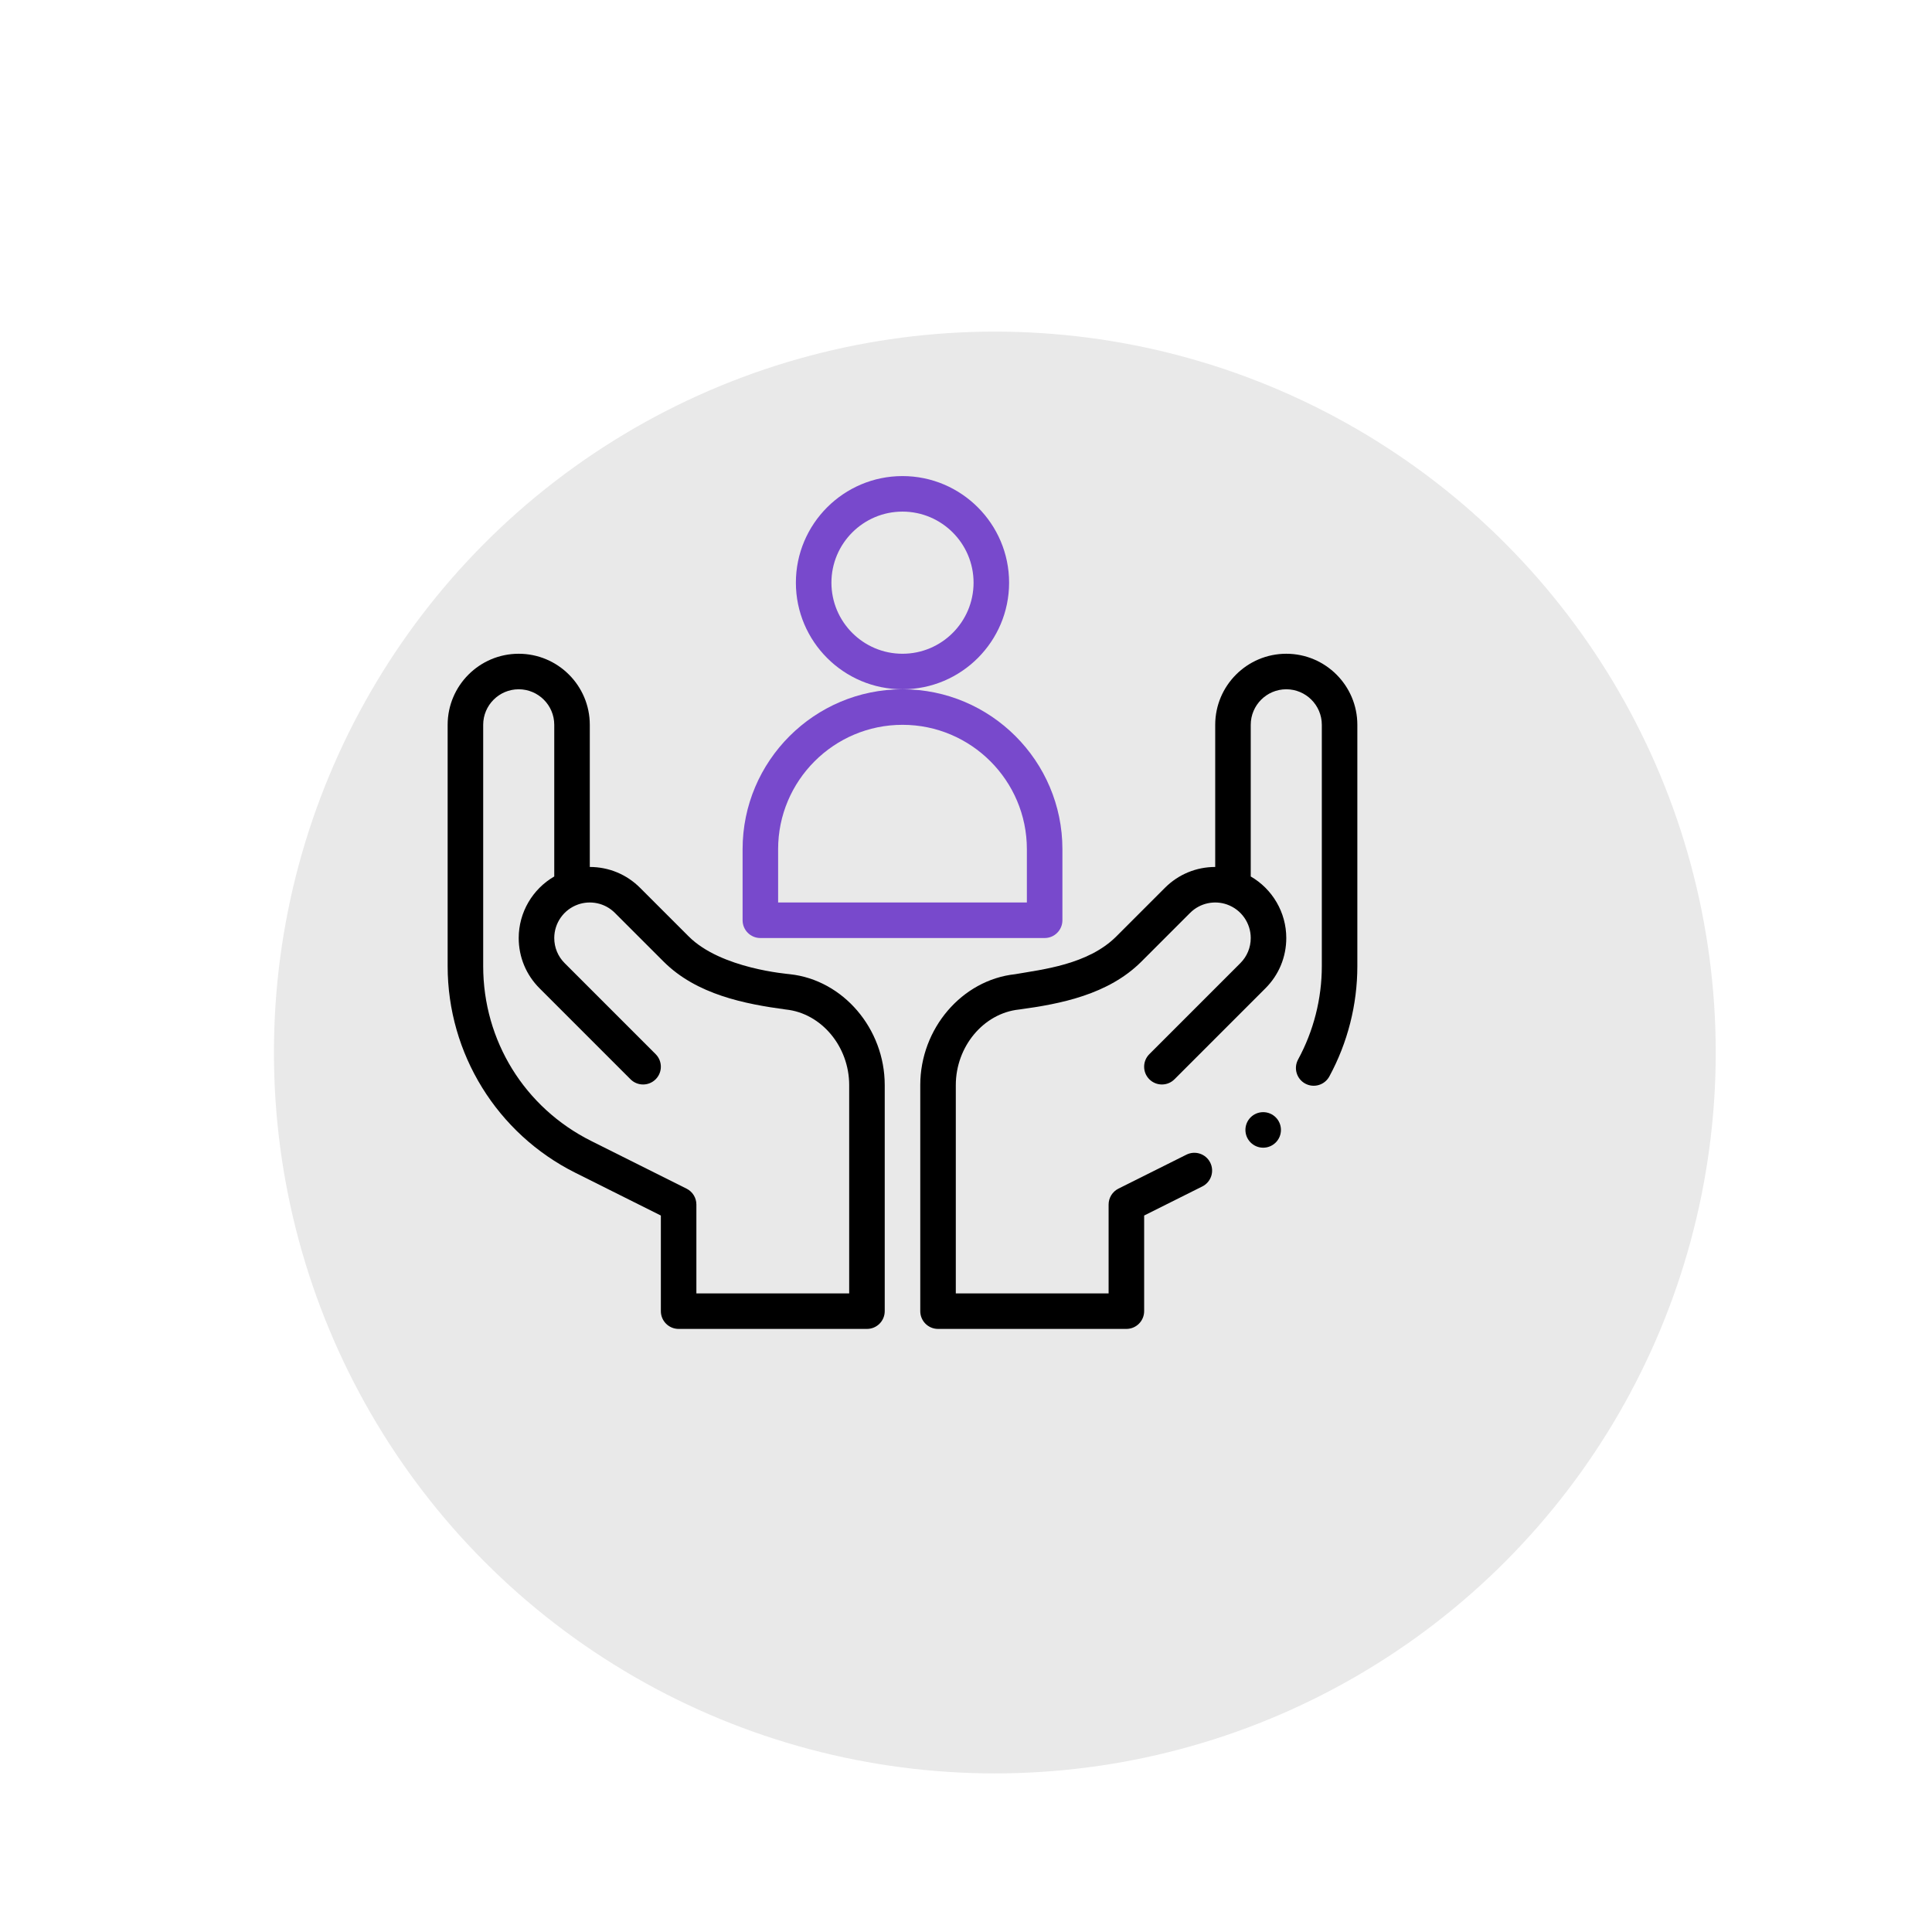 <?xml version="1.0" encoding="UTF-8"?> <svg xmlns="http://www.w3.org/2000/svg" width="134" height="134" viewBox="0 0 134 134" fill="none"> <g filter="url(#filter0_dddi)"> <circle cx="62" cy="62" r="50" fill="#E9E9E9"></circle> </g> <g clip-path="url(#clip0)"> <path d="M69.989 40.413C69.989 36.337 66.672 33.02 62.595 33.02C58.518 33.02 55.201 36.337 55.201 40.413C55.201 44.49 58.518 47.807 62.595 47.807C66.672 47.807 69.989 44.49 69.989 40.413ZM62.595 45.343C59.877 45.343 57.666 43.132 57.666 40.413C57.666 37.696 59.877 35.484 62.595 35.484C65.313 35.484 67.525 37.696 67.525 40.413C67.525 43.132 65.313 45.343 62.595 45.343Z" fill="#7849CC"></path> <path d="M73.687 63.828V58.898C73.687 52.783 68.711 47.807 62.596 47.807C56.48 47.807 51.505 52.783 51.505 58.898V63.828C51.505 64.508 52.057 65.06 52.737 65.06H72.454C73.135 65.06 73.687 64.508 73.687 63.828ZM71.222 62.595H53.969V58.898C53.969 54.142 57.839 50.272 62.596 50.272C67.352 50.272 71.222 54.142 71.222 58.898V62.595Z" fill="#7849CC"></path> <path d="M39.903 81.341L45.836 84.307V90.939C45.836 91.62 46.388 92.171 47.068 92.171H60.131C60.811 92.171 61.363 91.62 61.363 90.939V75.261C61.363 71.344 58.473 67.966 54.784 67.569C54.686 67.55 50.021 67.203 47.766 64.949L44.392 61.575C43.461 60.644 42.223 60.131 40.907 60.131V50.272C40.907 47.554 38.695 45.343 35.977 45.343C33.259 45.343 31.048 47.554 31.048 50.272V67.012C31.048 73.077 34.474 78.625 39.903 81.341ZM33.513 50.272C33.513 48.913 34.618 47.807 35.977 47.807C37.336 47.807 38.442 48.913 38.442 50.272V60.791C36.939 61.66 35.977 63.281 35.977 65.06C35.977 66.376 36.49 67.614 37.421 68.545L43.732 74.857C44.213 75.338 44.993 75.338 45.475 74.857C45.956 74.376 45.956 73.596 45.475 73.114L39.164 66.802C38.698 66.337 38.442 65.718 38.442 65.06C38.442 64.017 39.102 63.083 40.085 62.736C40.085 62.736 40.086 62.735 40.086 62.735H40.086C40.934 62.435 41.943 62.611 42.649 63.318L46.023 66.692C48.322 68.989 51.671 69.635 54.506 70.018C54.511 70.018 54.516 70.019 54.52 70.019C56.975 70.283 58.898 72.586 58.898 75.261V89.707H48.3V83.545C48.3 83.078 48.037 82.651 47.619 82.443L41.005 79.136C36.384 76.825 33.513 72.179 33.513 67.012V50.272Z" fill="black"></path> <path d="M87.612 79.602C88.293 79.602 88.844 79.05 88.844 78.369C88.844 77.689 88.293 77.137 87.612 77.137C86.932 77.137 86.38 77.689 86.38 78.369C86.38 79.05 86.932 79.602 87.612 79.602Z" fill="black"></path> <path d="M89.214 45.343C86.496 45.343 84.285 47.554 84.285 50.272V60.131C82.969 60.131 81.731 60.644 80.8 61.575L77.426 64.949C75.459 66.914 72.269 67.242 70.408 67.569C66.718 67.966 63.828 71.344 63.828 75.261V90.939C63.828 91.62 64.38 92.171 65.061 92.171H78.123C78.804 92.171 79.356 91.62 79.356 90.939V84.307L83.389 82.29C83.998 81.986 84.244 81.246 83.94 80.637C83.636 80.028 82.896 79.781 82.287 80.086L77.572 82.442C77.155 82.651 76.891 83.078 76.891 83.545V89.707H66.293V75.261C66.293 72.586 68.216 70.283 70.671 70.019C70.676 70.019 70.68 70.018 70.685 70.018C73.564 69.629 76.872 68.986 79.168 66.692L82.542 63.318C83.248 62.612 84.257 62.435 85.105 62.735H85.105C85.106 62.735 85.106 62.736 85.106 62.736C86.089 63.083 86.749 64.017 86.749 65.06C86.749 65.718 86.493 66.337 86.027 66.803L79.716 73.115C79.235 73.596 79.235 74.376 79.716 74.857C80.198 75.338 80.978 75.338 81.459 74.857L87.77 68.545C88.701 67.614 89.214 66.376 89.214 65.06C89.214 63.281 88.252 61.66 86.749 60.791V50.272C86.749 48.913 87.855 47.807 89.214 47.807C90.573 47.807 91.679 48.913 91.679 50.272V67.012C91.679 69.267 91.11 71.505 90.033 73.485C89.708 74.083 89.929 74.831 90.527 75.156C91.125 75.481 91.874 75.26 92.199 74.662C93.471 72.322 94.143 69.677 94.143 67.012V50.272C94.143 47.554 91.932 45.343 89.214 45.343Z" fill="black"></path> </g> <defs> <filter id="filter0_dddi" x="0" y="0" width="134" height="134" filterUnits="userSpaceOnUse" color-interpolation-filters="sRGB"> <feFlood flood-opacity="0" result="BackgroundImageFix"></feFlood> <feColorMatrix in="SourceAlpha" type="matrix" values="0 0 0 0 0 0 0 0 0 0 0 0 0 0 0 0 0 0 127 0"></feColorMatrix> <feOffset dx="7" dy="7"></feOffset> <feGaussianBlur stdDeviation="7.5"></feGaussianBlur> <feColorMatrix type="matrix" values="0 0 0 0 0.745 0 0 0 0 0.739 0 0 0 0 0.739 0 0 0 0.6 0"></feColorMatrix> <feBlend mode="normal" in2="BackgroundImageFix" result="effect1_dropShadow"></feBlend> <feColorMatrix in="SourceAlpha" type="matrix" values="0 0 0 0 0 0 0 0 0 0 0 0 0 0 0 0 0 0 127 0"></feColorMatrix> <feOffset dx="-4" dy="-4"></feOffset> <feGaussianBlur stdDeviation="4"></feGaussianBlur> <feColorMatrix type="matrix" values="0 0 0 0 1 0 0 0 0 1 0 0 0 0 1 0 0 0 0.9 0"></feColorMatrix> <feBlend mode="normal" in2="effect1_dropShadow" result="effect2_dropShadow"></feBlend> <feColorMatrix in="SourceAlpha" type="matrix" values="0 0 0 0 0 0 0 0 0 0 0 0 0 0 0 0 0 0 127 0"></feColorMatrix> <feOffset dy="4"></feOffset> <feGaussianBlur stdDeviation="2"></feGaussianBlur> <feColorMatrix type="matrix" values="0 0 0 0 0 0 0 0 0 0 0 0 0 0 0 0 0 0 0.25 0"></feColorMatrix> <feBlend mode="normal" in2="effect2_dropShadow" result="effect3_dropShadow"></feBlend> <feBlend mode="normal" in="SourceGraphic" in2="effect3_dropShadow" result="shape"></feBlend> <feColorMatrix in="SourceAlpha" type="matrix" values="0 0 0 0 0 0 0 0 0 0 0 0 0 0 0 0 0 0 127 0" result="hardAlpha"></feColorMatrix> <feOffset dx="4" dy="4"></feOffset> <feGaussianBlur stdDeviation="7.5"></feGaussianBlur> <feComposite in2="hardAlpha" operator="arithmetic" k2="-1" k3="1"></feComposite> <feColorMatrix type="matrix" values="0 0 0 0 0.958 0 0 0 0 0.958 0 0 0 0 0.958 0 0 0 1 0"></feColorMatrix> <feBlend mode="normal" in2="shape" result="effect4_innerShadow"></feBlend> </filter> <clipPath id="clip0"> <rect width="63.095" height="63.095" fill="white" transform="translate(31.048 31.048)"></rect> </clipPath> </defs> </svg> 